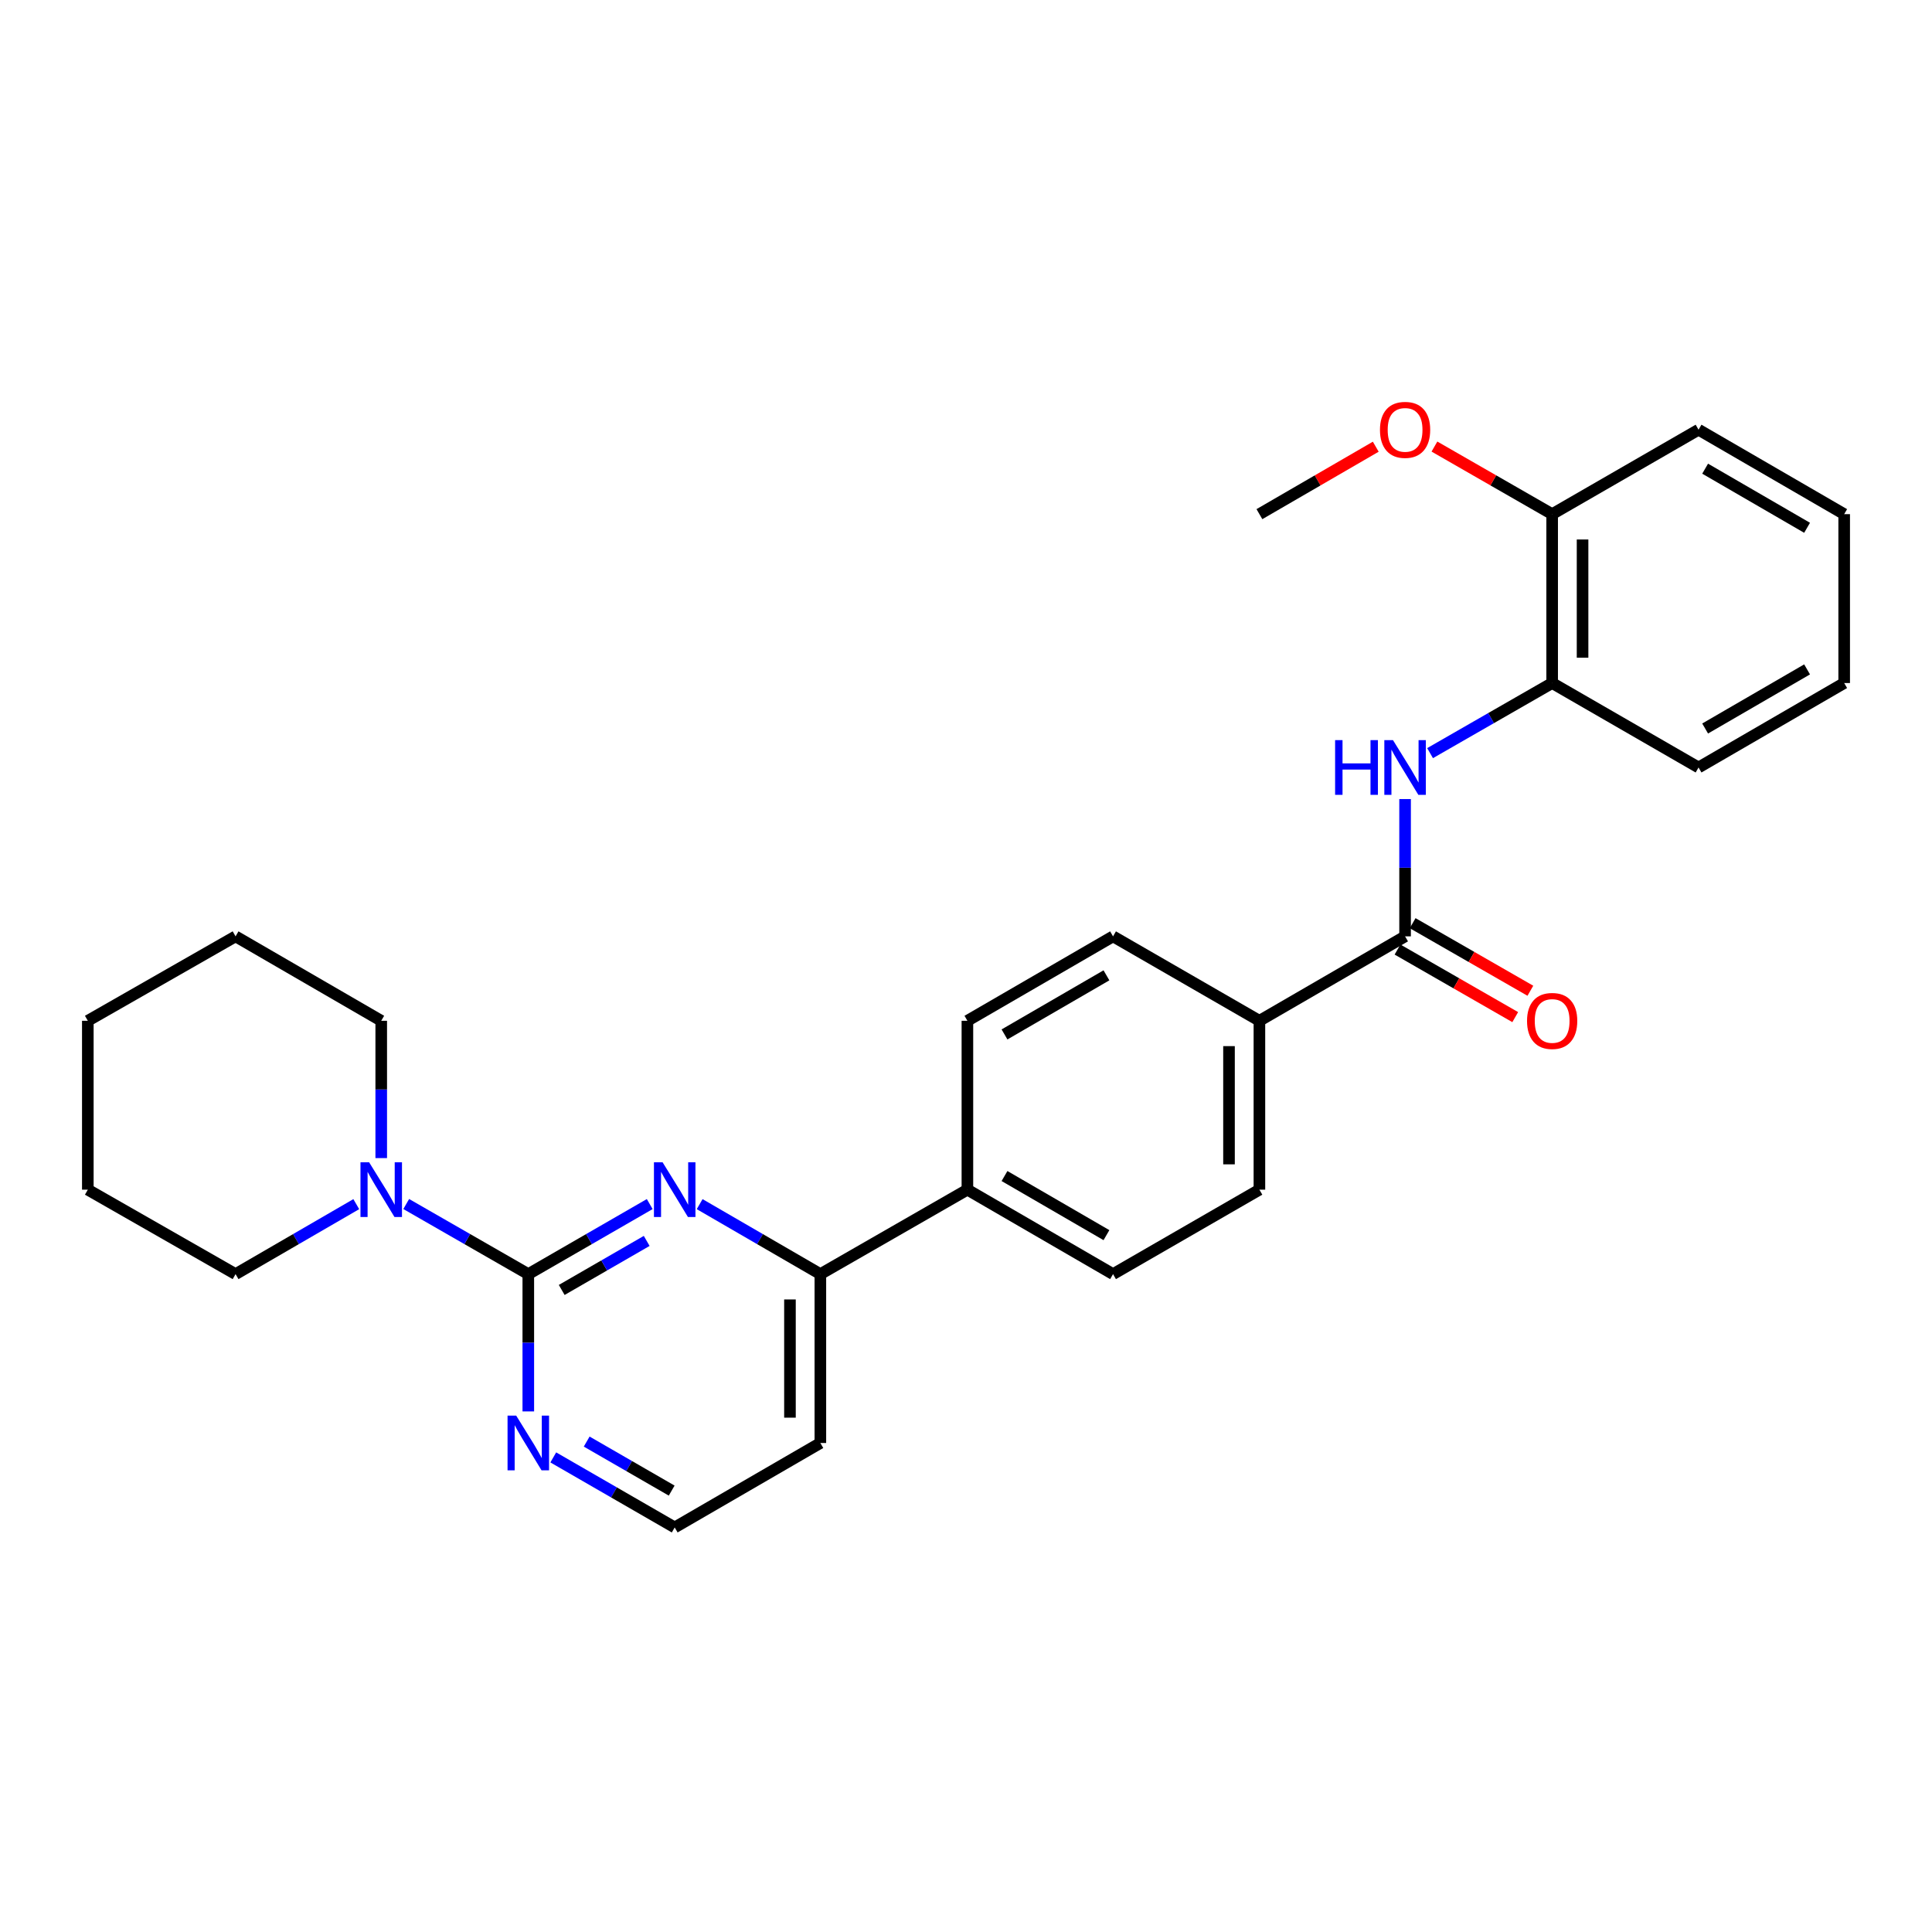 <?xml version='1.0' encoding='iso-8859-1'?>
<svg version='1.1' baseProfile='full'
              xmlns='http://www.w3.org/2000/svg'
                      xmlns:rdkit='http://www.rdkit.org/xml'
                      xmlns:xlink='http://www.w3.org/1999/xlink'
                  xml:space='preserve'
width='1000px' height='1000px' viewBox='0 0 1000 1000'>
<!-- END OF HEADER -->
<rect style='opacity:1.0;fill:#FFFFFF;stroke:none' width='1000' height='1000' x='0' y='0'> </rect>
<path class='bond-0' d='M 273.449,659.482 L 304.872,641.355' style='fill:none;fill-rule:evenodd;stroke:#000000;stroke-width:6px;stroke-linecap:butt;stroke-linejoin:miter;stroke-opacity:1' />
<path class='bond-0' d='M 304.872,641.355 L 336.295,623.228' style='fill:none;fill-rule:evenodd;stroke:#0000FF;stroke-width:6px;stroke-linecap:butt;stroke-linejoin:miter;stroke-opacity:1' />
<path class='bond-0' d='M 290.74,667.677 L 312.736,654.988' style='fill:none;fill-rule:evenodd;stroke:#000000;stroke-width:6px;stroke-linecap:butt;stroke-linejoin:miter;stroke-opacity:1' />
<path class='bond-0' d='M 312.736,654.988 L 334.733,642.299' style='fill:none;fill-rule:evenodd;stroke:#0000FF;stroke-width:6px;stroke-linecap:butt;stroke-linejoin:miter;stroke-opacity:1' />
<path class='bond-2' d='M 273.449,659.482 L 241.854,641.34' style='fill:none;fill-rule:evenodd;stroke:#000000;stroke-width:6px;stroke-linecap:butt;stroke-linejoin:miter;stroke-opacity:1' />
<path class='bond-2' d='M 241.854,641.34 L 210.26,623.198' style='fill:none;fill-rule:evenodd;stroke:#0000FF;stroke-width:6px;stroke-linecap:butt;stroke-linejoin:miter;stroke-opacity:1' />
<path class='bond-5' d='M 273.449,659.482 L 273.449,695.015' style='fill:none;fill-rule:evenodd;stroke:#000000;stroke-width:6px;stroke-linecap:butt;stroke-linejoin:miter;stroke-opacity:1' />
<path class='bond-5' d='M 273.449,695.015 L 273.449,730.548' style='fill:none;fill-rule:evenodd;stroke:#0000FF;stroke-width:6px;stroke-linecap:butt;stroke-linejoin:miter;stroke-opacity:1' />
<path class='bond-4' d='M 362.141,623.261 L 393.38,641.371' style='fill:none;fill-rule:evenodd;stroke:#0000FF;stroke-width:6px;stroke-linecap:butt;stroke-linejoin:miter;stroke-opacity:1' />
<path class='bond-4' d='M 393.38,641.371 L 424.62,659.482' style='fill:none;fill-rule:evenodd;stroke:#000000;stroke-width:6px;stroke-linecap:butt;stroke-linejoin:miter;stroke-opacity:1' />
<path class='bond-1' d='M 727.268,484.658 L 651.871,528.36' style='fill:none;fill-rule:evenodd;stroke:#000000;stroke-width:6px;stroke-linecap:butt;stroke-linejoin:miter;stroke-opacity:1' />
<path class='bond-3' d='M 727.268,484.658 L 727.268,449.125' style='fill:none;fill-rule:evenodd;stroke:#000000;stroke-width:6px;stroke-linecap:butt;stroke-linejoin:miter;stroke-opacity:1' />
<path class='bond-3' d='M 727.268,449.125 L 727.268,413.592' style='fill:none;fill-rule:evenodd;stroke:#0000FF;stroke-width:6px;stroke-linecap:butt;stroke-linejoin:miter;stroke-opacity:1' />
<path class='bond-9' d='M 723.35,491.483 L 753.815,508.972' style='fill:none;fill-rule:evenodd;stroke:#000000;stroke-width:6px;stroke-linecap:butt;stroke-linejoin:miter;stroke-opacity:1' />
<path class='bond-9' d='M 753.815,508.972 L 784.279,526.462' style='fill:none;fill-rule:evenodd;stroke:#FF0000;stroke-width:6px;stroke-linecap:butt;stroke-linejoin:miter;stroke-opacity:1' />
<path class='bond-9' d='M 731.186,477.834 L 761.651,495.323' style='fill:none;fill-rule:evenodd;stroke:#000000;stroke-width:6px;stroke-linecap:butt;stroke-linejoin:miter;stroke-opacity:1' />
<path class='bond-9' d='M 761.651,495.323 L 792.115,512.812' style='fill:none;fill-rule:evenodd;stroke:#FF0000;stroke-width:6px;stroke-linecap:butt;stroke-linejoin:miter;stroke-opacity:1' />
<path class='bond-18' d='M 184.406,623.261 L 153.167,641.371' style='fill:none;fill-rule:evenodd;stroke:#0000FF;stroke-width:6px;stroke-linecap:butt;stroke-linejoin:miter;stroke-opacity:1' />
<path class='bond-18' d='M 153.167,641.371 L 121.928,659.482' style='fill:none;fill-rule:evenodd;stroke:#000000;stroke-width:6px;stroke-linecap:butt;stroke-linejoin:miter;stroke-opacity:1' />
<path class='bond-19' d='M 197.325,599.426 L 197.325,563.893' style='fill:none;fill-rule:evenodd;stroke:#0000FF;stroke-width:6px;stroke-linecap:butt;stroke-linejoin:miter;stroke-opacity:1' />
<path class='bond-19' d='M 197.325,563.893 L 197.325,528.36' style='fill:none;fill-rule:evenodd;stroke:#000000;stroke-width:6px;stroke-linecap:butt;stroke-linejoin:miter;stroke-opacity:1' />
<path class='bond-6' d='M 740.203,389.82 L 771.797,371.678' style='fill:none;fill-rule:evenodd;stroke:#0000FF;stroke-width:6px;stroke-linecap:butt;stroke-linejoin:miter;stroke-opacity:1' />
<path class='bond-6' d='M 771.797,371.678 L 803.392,353.537' style='fill:none;fill-rule:evenodd;stroke:#000000;stroke-width:6px;stroke-linecap:butt;stroke-linejoin:miter;stroke-opacity:1' />
<path class='bond-8' d='M 424.62,659.482 L 500.726,615.771' style='fill:none;fill-rule:evenodd;stroke:#000000;stroke-width:6px;stroke-linecap:butt;stroke-linejoin:miter;stroke-opacity:1' />
<path class='bond-28' d='M 424.62,659.482 L 424.62,746.893' style='fill:none;fill-rule:evenodd;stroke:#000000;stroke-width:6px;stroke-linecap:butt;stroke-linejoin:miter;stroke-opacity:1' />
<path class='bond-28' d='M 408.881,672.593 L 408.881,733.781' style='fill:none;fill-rule:evenodd;stroke:#000000;stroke-width:6px;stroke-linecap:butt;stroke-linejoin:miter;stroke-opacity:1' />
<path class='bond-16' d='M 286.376,754.35 L 317.799,772.477' style='fill:none;fill-rule:evenodd;stroke:#0000FF;stroke-width:6px;stroke-linecap:butt;stroke-linejoin:miter;stroke-opacity:1' />
<path class='bond-16' d='M 317.799,772.477 L 349.222,790.603' style='fill:none;fill-rule:evenodd;stroke:#000000;stroke-width:6px;stroke-linecap:butt;stroke-linejoin:miter;stroke-opacity:1' />
<path class='bond-16' d='M 303.667,746.155 L 325.663,758.844' style='fill:none;fill-rule:evenodd;stroke:#0000FF;stroke-width:6px;stroke-linecap:butt;stroke-linejoin:miter;stroke-opacity:1' />
<path class='bond-16' d='M 325.663,758.844 L 347.66,771.532' style='fill:none;fill-rule:evenodd;stroke:#000000;stroke-width:6px;stroke-linecap:butt;stroke-linejoin:miter;stroke-opacity:1' />
<path class='bond-10' d='M 803.392,353.537 L 803.392,266.125' style='fill:none;fill-rule:evenodd;stroke:#000000;stroke-width:6px;stroke-linecap:butt;stroke-linejoin:miter;stroke-opacity:1' />
<path class='bond-10' d='M 819.131,340.425 L 819.131,279.237' style='fill:none;fill-rule:evenodd;stroke:#000000;stroke-width:6px;stroke-linecap:butt;stroke-linejoin:miter;stroke-opacity:1' />
<path class='bond-20' d='M 803.392,353.537 L 879.165,397.247' style='fill:none;fill-rule:evenodd;stroke:#000000;stroke-width:6px;stroke-linecap:butt;stroke-linejoin:miter;stroke-opacity:1' />
<path class='bond-7' d='M 651.871,528.36 L 651.871,615.771' style='fill:none;fill-rule:evenodd;stroke:#000000;stroke-width:6px;stroke-linecap:butt;stroke-linejoin:miter;stroke-opacity:1' />
<path class='bond-7' d='M 636.132,541.472 L 636.132,602.66' style='fill:none;fill-rule:evenodd;stroke:#000000;stroke-width:6px;stroke-linecap:butt;stroke-linejoin:miter;stroke-opacity:1' />
<path class='bond-30' d='M 651.871,528.36 L 576.106,484.658' style='fill:none;fill-rule:evenodd;stroke:#000000;stroke-width:6px;stroke-linecap:butt;stroke-linejoin:miter;stroke-opacity:1' />
<path class='bond-13' d='M 500.726,615.771 L 500.726,528.36' style='fill:none;fill-rule:evenodd;stroke:#000000;stroke-width:6px;stroke-linecap:butt;stroke-linejoin:miter;stroke-opacity:1' />
<path class='bond-14' d='M 500.726,615.771 L 576.106,659.482' style='fill:none;fill-rule:evenodd;stroke:#000000;stroke-width:6px;stroke-linecap:butt;stroke-linejoin:miter;stroke-opacity:1' />
<path class='bond-14' d='M 519.928,608.713 L 572.694,639.31' style='fill:none;fill-rule:evenodd;stroke:#000000;stroke-width:6px;stroke-linecap:butt;stroke-linejoin:miter;stroke-opacity:1' />
<path class='bond-17' d='M 803.392,266.125 L 772.927,248.632' style='fill:none;fill-rule:evenodd;stroke:#000000;stroke-width:6px;stroke-linecap:butt;stroke-linejoin:miter;stroke-opacity:1' />
<path class='bond-17' d='M 772.927,248.632 L 742.463,231.14' style='fill:none;fill-rule:evenodd;stroke:#FF0000;stroke-width:6px;stroke-linecap:butt;stroke-linejoin:miter;stroke-opacity:1' />
<path class='bond-21' d='M 803.392,266.125 L 879.165,222.415' style='fill:none;fill-rule:evenodd;stroke:#000000;stroke-width:6px;stroke-linecap:butt;stroke-linejoin:miter;stroke-opacity:1' />
<path class='bond-11' d='M 576.106,484.658 L 500.726,528.36' style='fill:none;fill-rule:evenodd;stroke:#000000;stroke-width:6px;stroke-linecap:butt;stroke-linejoin:miter;stroke-opacity:1' />
<path class='bond-11' d='M 572.693,504.83 L 519.927,535.421' style='fill:none;fill-rule:evenodd;stroke:#000000;stroke-width:6px;stroke-linecap:butt;stroke-linejoin:miter;stroke-opacity:1' />
<path class='bond-12' d='M 651.871,615.771 L 576.106,659.482' style='fill:none;fill-rule:evenodd;stroke:#000000;stroke-width:6px;stroke-linecap:butt;stroke-linejoin:miter;stroke-opacity:1' />
<path class='bond-15' d='M 424.62,746.893 L 349.222,790.603' style='fill:none;fill-rule:evenodd;stroke:#000000;stroke-width:6px;stroke-linecap:butt;stroke-linejoin:miter;stroke-opacity:1' />
<path class='bond-22' d='M 712.09,231.214 L 681.98,248.67' style='fill:none;fill-rule:evenodd;stroke:#FF0000;stroke-width:6px;stroke-linecap:butt;stroke-linejoin:miter;stroke-opacity:1' />
<path class='bond-22' d='M 681.98,248.67 L 651.871,266.125' style='fill:none;fill-rule:evenodd;stroke:#000000;stroke-width:6px;stroke-linecap:butt;stroke-linejoin:miter;stroke-opacity:1' />
<path class='bond-23' d='M 121.928,659.482 L 45.455,615.771' style='fill:none;fill-rule:evenodd;stroke:#000000;stroke-width:6px;stroke-linecap:butt;stroke-linejoin:miter;stroke-opacity:1' />
<path class='bond-24' d='M 197.325,528.36 L 121.928,484.658' style='fill:none;fill-rule:evenodd;stroke:#000000;stroke-width:6px;stroke-linecap:butt;stroke-linejoin:miter;stroke-opacity:1' />
<path class='bond-25' d='M 879.165,397.247 L 954.545,353.537' style='fill:none;fill-rule:evenodd;stroke:#000000;stroke-width:6px;stroke-linecap:butt;stroke-linejoin:miter;stroke-opacity:1' />
<path class='bond-25' d='M 882.577,377.075 L 935.343,346.478' style='fill:none;fill-rule:evenodd;stroke:#000000;stroke-width:6px;stroke-linecap:butt;stroke-linejoin:miter;stroke-opacity:1' />
<path class='bond-31' d='M 879.165,222.415 L 954.545,266.125' style='fill:none;fill-rule:evenodd;stroke:#000000;stroke-width:6px;stroke-linecap:butt;stroke-linejoin:miter;stroke-opacity:1' />
<path class='bond-31' d='M 882.577,242.587 L 935.343,273.184' style='fill:none;fill-rule:evenodd;stroke:#000000;stroke-width:6px;stroke-linecap:butt;stroke-linejoin:miter;stroke-opacity:1' />
<path class='bond-29' d='M 45.455,615.771 L 45.455,528.36' style='fill:none;fill-rule:evenodd;stroke:#000000;stroke-width:6px;stroke-linecap:butt;stroke-linejoin:miter;stroke-opacity:1' />
<path class='bond-27' d='M 121.928,484.658 L 45.455,528.36' style='fill:none;fill-rule:evenodd;stroke:#000000;stroke-width:6px;stroke-linecap:butt;stroke-linejoin:miter;stroke-opacity:1' />
<path class='bond-26' d='M 954.545,353.537 L 954.545,266.125' style='fill:none;fill-rule:evenodd;stroke:#000000;stroke-width:6px;stroke-linecap:butt;stroke-linejoin:miter;stroke-opacity:1' />
<path  class='atom-1' d='M 342.962 601.611
L 352.242 616.611
Q 353.162 618.091, 354.642 620.771
Q 356.122 623.451, 356.202 623.611
L 356.202 601.611
L 359.962 601.611
L 359.962 629.931
L 356.082 629.931
L 346.122 613.531
Q 344.962 611.611, 343.722 609.411
Q 342.522 607.211, 342.162 606.531
L 342.162 629.931
L 338.482 629.931
L 338.482 601.611
L 342.962 601.611
' fill='#0000FF'/>
<path  class='atom-3' d='M 191.065 601.611
L 200.345 616.611
Q 201.265 618.091, 202.745 620.771
Q 204.225 623.451, 204.305 623.611
L 204.305 601.611
L 208.065 601.611
L 208.065 629.931
L 204.185 629.931
L 194.225 613.531
Q 193.065 611.611, 191.825 609.411
Q 190.625 607.211, 190.265 606.531
L 190.265 629.931
L 186.585 629.931
L 186.585 601.611
L 191.065 601.611
' fill='#0000FF'/>
<path  class='atom-4' d='M 691.048 383.087
L 694.888 383.087
L 694.888 395.127
L 709.368 395.127
L 709.368 383.087
L 713.208 383.087
L 713.208 411.407
L 709.368 411.407
L 709.368 398.327
L 694.888 398.327
L 694.888 411.407
L 691.048 411.407
L 691.048 383.087
' fill='#0000FF'/>
<path  class='atom-4' d='M 721.008 383.087
L 730.288 398.087
Q 731.208 399.567, 732.688 402.247
Q 734.168 404.927, 734.248 405.087
L 734.248 383.087
L 738.008 383.087
L 738.008 411.407
L 734.128 411.407
L 724.168 395.007
Q 723.008 393.087, 721.768 390.887
Q 720.568 388.687, 720.208 388.007
L 720.208 411.407
L 716.528 411.407
L 716.528 383.087
L 721.008 383.087
' fill='#0000FF'/>
<path  class='atom-6' d='M 267.189 732.733
L 276.469 747.733
Q 277.389 749.213, 278.869 751.893
Q 280.349 754.573, 280.429 754.733
L 280.429 732.733
L 284.189 732.733
L 284.189 761.053
L 280.309 761.053
L 270.349 744.653
Q 269.189 742.733, 267.949 740.533
Q 266.749 738.333, 266.389 737.653
L 266.389 761.053
L 262.709 761.053
L 262.709 732.733
L 267.189 732.733
' fill='#0000FF'/>
<path  class='atom-10' d='M 790.392 528.44
Q 790.392 521.64, 793.752 517.84
Q 797.112 514.04, 803.392 514.04
Q 809.672 514.04, 813.032 517.84
Q 816.392 521.64, 816.392 528.44
Q 816.392 535.32, 812.992 539.24
Q 809.592 543.12, 803.392 543.12
Q 797.152 543.12, 793.752 539.24
Q 790.392 535.36, 790.392 528.44
M 803.392 539.92
Q 807.712 539.92, 810.032 537.04
Q 812.392 534.12, 812.392 528.44
Q 812.392 522.88, 810.032 520.08
Q 807.712 517.24, 803.392 517.24
Q 799.072 517.24, 796.712 520.04
Q 794.392 522.84, 794.392 528.44
Q 794.392 534.16, 796.712 537.04
Q 799.072 539.92, 803.392 539.92
' fill='#FF0000'/>
<path  class='atom-18' d='M 714.268 222.495
Q 714.268 215.695, 717.628 211.895
Q 720.988 208.095, 727.268 208.095
Q 733.548 208.095, 736.908 211.895
Q 740.268 215.695, 740.268 222.495
Q 740.268 229.375, 736.868 233.295
Q 733.468 237.175, 727.268 237.175
Q 721.028 237.175, 717.628 233.295
Q 714.268 229.415, 714.268 222.495
M 727.268 233.975
Q 731.588 233.975, 733.908 231.095
Q 736.268 228.175, 736.268 222.495
Q 736.268 216.935, 733.908 214.135
Q 731.588 211.295, 727.268 211.295
Q 722.948 211.295, 720.588 214.095
Q 718.268 216.895, 718.268 222.495
Q 718.268 228.215, 720.588 231.095
Q 722.948 233.975, 727.268 233.975
' fill='#FF0000'/>
</svg>
